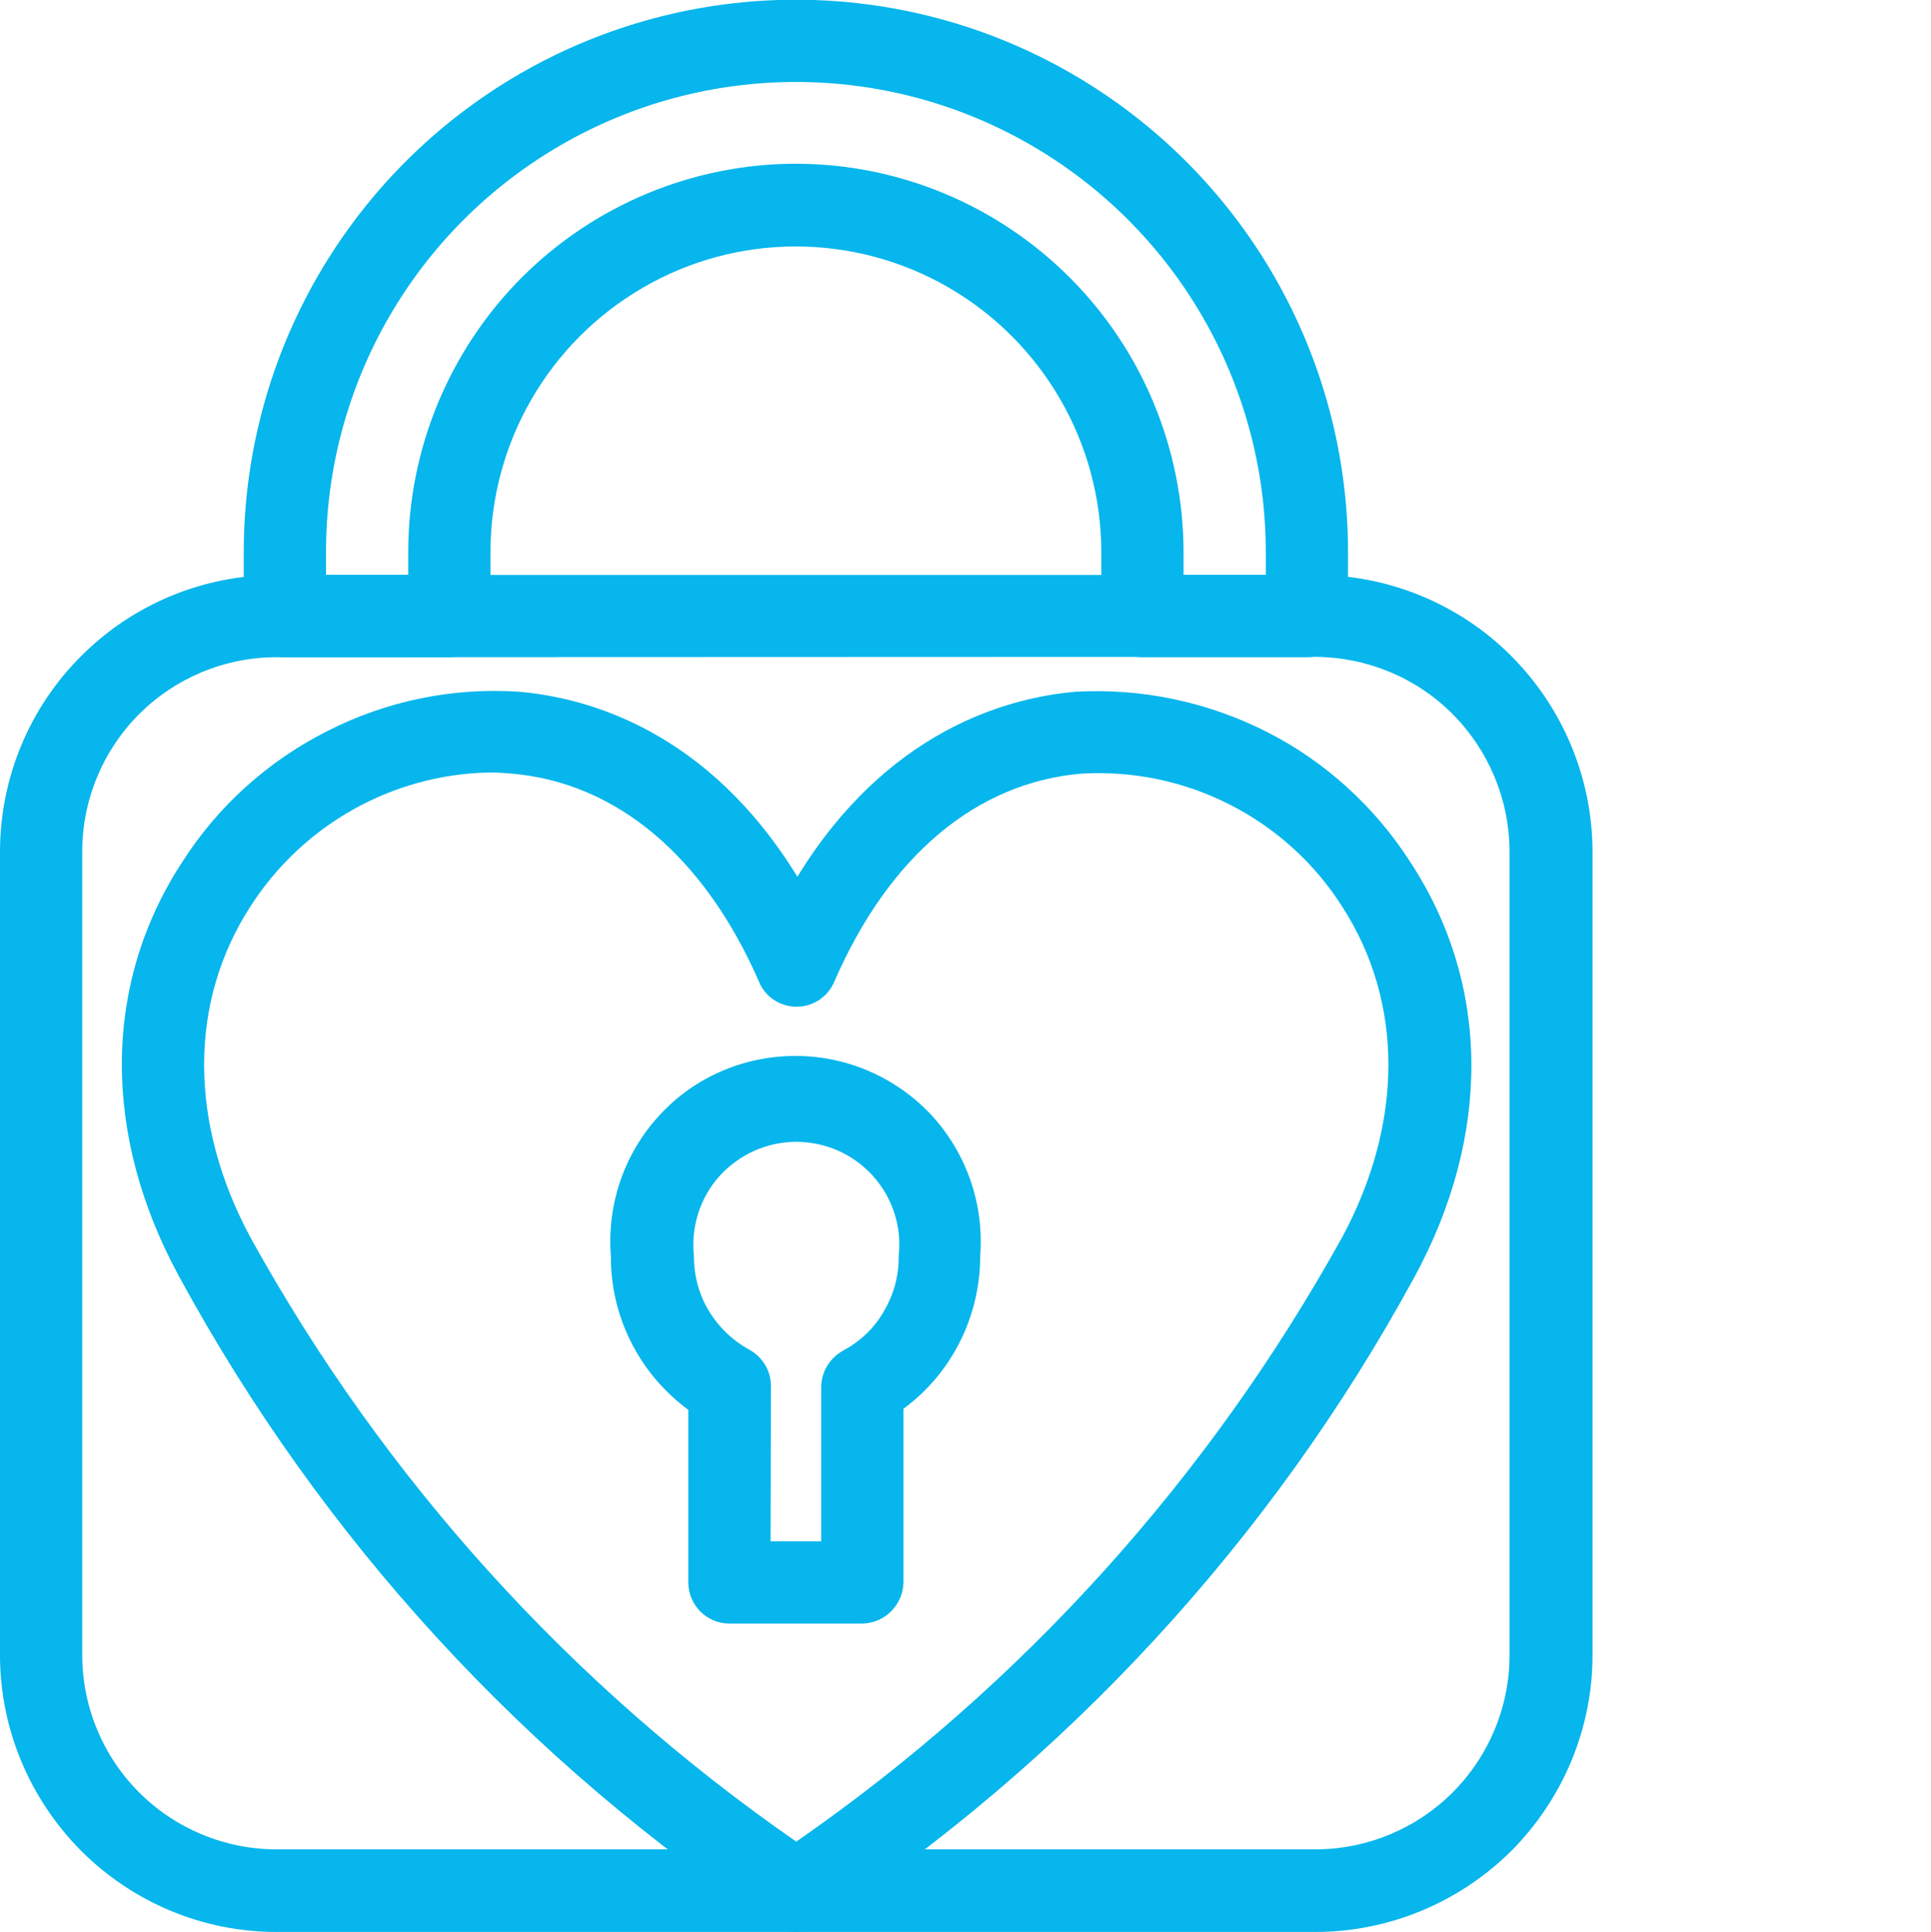 <?xml version="1.0" encoding="utf-8"?>
<!-- Generator: Adobe Illustrator 26.5.0, SVG Export Plug-In . SVG Version: 6.00 Build 0)  -->
<svg version="1.1" id="Layer_1" xmlns="http://www.w3.org/2000/svg" xmlns:xlink="http://www.w3.org/1999/xlink" x="0px" y="0px"
	 viewBox="0 0 526 526.2" style="enable-background:new 0 0 526 526.2;" xml:space="preserve">
<style type="text/css">
	.st0{fill:#06B6EC;}
</style>
<g>
	<path class="st0" d="M216.8,526.2c-2,0-3.9-0.6-5.6-1.6C143.4,479.9,87.6,419.1,48.8,347.7c-21.1-38.7-20.8-79.9,0.9-113
		c9.7-15.2,23.4-27.5,39.5-35.6c16.1-8.2,34.1-11.9,52.1-10.7c18.8,1.6,51.5,10.6,75.9,50.4c24.4-39.8,57.1-48.8,75.9-50.4
		c18-1,35.9,2.8,51.9,10.9s29.6,20.5,39.3,35.7c21.7,33.2,22,74.3,0.9,113c-38.9,71.4-94.8,132-162.7,176.6
		C220.7,525.6,218.8,526.1,216.8,526.2L216.8,526.2z M133.3,210.4c-26.4,0.5-50.8,14.2-65.1,36.5c-16.8,26-16.8,58.9,0,90.1v0
		c36.2,65.6,87.1,121.9,148.7,164.6c61.6-42.7,112.4-99.1,148.7-164.6c16.8-31.2,16.8-64.1,0-90.1v0c-7.5-11.8-18.1-21.4-30.5-27.7
		c-12.5-6.4-26.4-9.3-40.4-8.5c-28.7,2.4-52.6,22.4-67.5,56.8h0c-1.8,4.1-5.8,6.7-10.2,6.7s-8.5-2.6-10.2-6.7
		c-14.9-34.2-38.9-54.4-67.5-56.8C137.1,210.5,135.2,210.4,133.3,210.4L133.3,210.4z"/>
	<path class="st0" d="M234.9,442.2h-36.2c-6.2,0-11.2-5-11.2-11.2v-47c-13.3-9.8-21.2-25.3-21.1-41.9c-1.1-14,3.6-27.9,13.2-38.3
		c9.5-10.4,23-16.2,37.1-16.2s27.5,5.9,37.1,16.2c9.5,10.4,14.3,24.2,13.2,38.3c0,16.4-7.7,31.9-20.9,41.6V431
		C246,437.1,241,442.1,234.9,442.2L234.9,442.2z M209.9,419.8h13.8v-42h0c0-4.1,2.3-7.9,5.9-9.9c4.7-2.5,8.6-6.2,11.2-10.8
		c2.7-4.6,4.1-9.8,4-15.1c0.9-7.9-1.7-15.8-7-21.7c-5.3-5.9-12.9-9.3-20.9-9.3c-8,0-15.5,3.4-20.9,9.3c-5.3,5.9-7.8,13.8-7,21.7
		c0,5.2,1.3,10.4,4,14.9c2.7,4.5,6.5,8.2,11.1,10.7c3.6,2,5.9,5.7,5.9,9.9L209.9,419.8z"/>
	<path class="st0" d="M356,179h-44.8c-6.2,0-11.2-5-11.2-11.2v-17.4c0-29.7-15.9-57.2-41.6-72.1c-25.8-14.9-57.5-14.9-83.2,0
		c-25.7,14.9-41.6,42.3-41.6,72.1v17.4c0,3-1.2,5.8-3.3,7.9c-2.1,2.1-4.9,3.3-7.9,3.3H77.6c-6.2,0-11.2-5-11.2-11.2v-17.4
		c0-53.7,28.7-103.4,75.2-130.3c46.5-26.9,103.9-26.9,150.4,0c46.5,26.9,75.2,76.5,75.2,130.3v17.4c0,3-1.2,5.8-3.3,7.9
		C361.9,177.8,359,179,356,179L356,179z M322.4,156.6h22.4v-6.2h0c0-45.7-24.4-88-64-110.9c-39.6-22.9-88.4-22.9-128,0
		c-39.6,22.9-64,65.1-64,110.9v6.2h22.4v-6.2c0-28,11.1-54.9,30.9-74.8c19.8-19.8,46.7-31,74.7-31c28,0,54.8,11.2,74.6,31
		c19.8,19.8,30.9,46.6,31,74.6L322.4,156.6z"/>
	<path class="st0" d="M358.3,526.2h-283c-20,0-39.1-8-53.2-22.1C8,489.9,0,470.8,0,450.8V231.7c0.1-19.9,8-39,22.2-53.1
		c14.1-14.1,33.2-22,53.2-22h283c19.9,0,39.1,7.9,53.2,22c14.1,14.1,22.1,33.2,22.2,53.1v219.1c0,20-8,39.1-22.1,53.3
		C397.5,518.2,378.3,526.2,358.3,526.2L358.3,526.2z M75.3,179c-14,0-27.5,5.6-37.4,15.5c-9.9,9.9-15.5,23.4-15.5,37.4v218.9
		c0,14,5.6,27.5,15.5,37.4c9.9,9.9,23.4,15.5,37.4,15.5h283c14,0,27.5-5.6,37.4-15.5c9.9-9.9,15.5-23.4,15.5-37.4V231.7
		c-0.1-14-5.7-27.4-15.6-37.3c-9.9-9.9-23.3-15.4-37.3-15.5L75.3,179z"/>
</g>
</svg>
